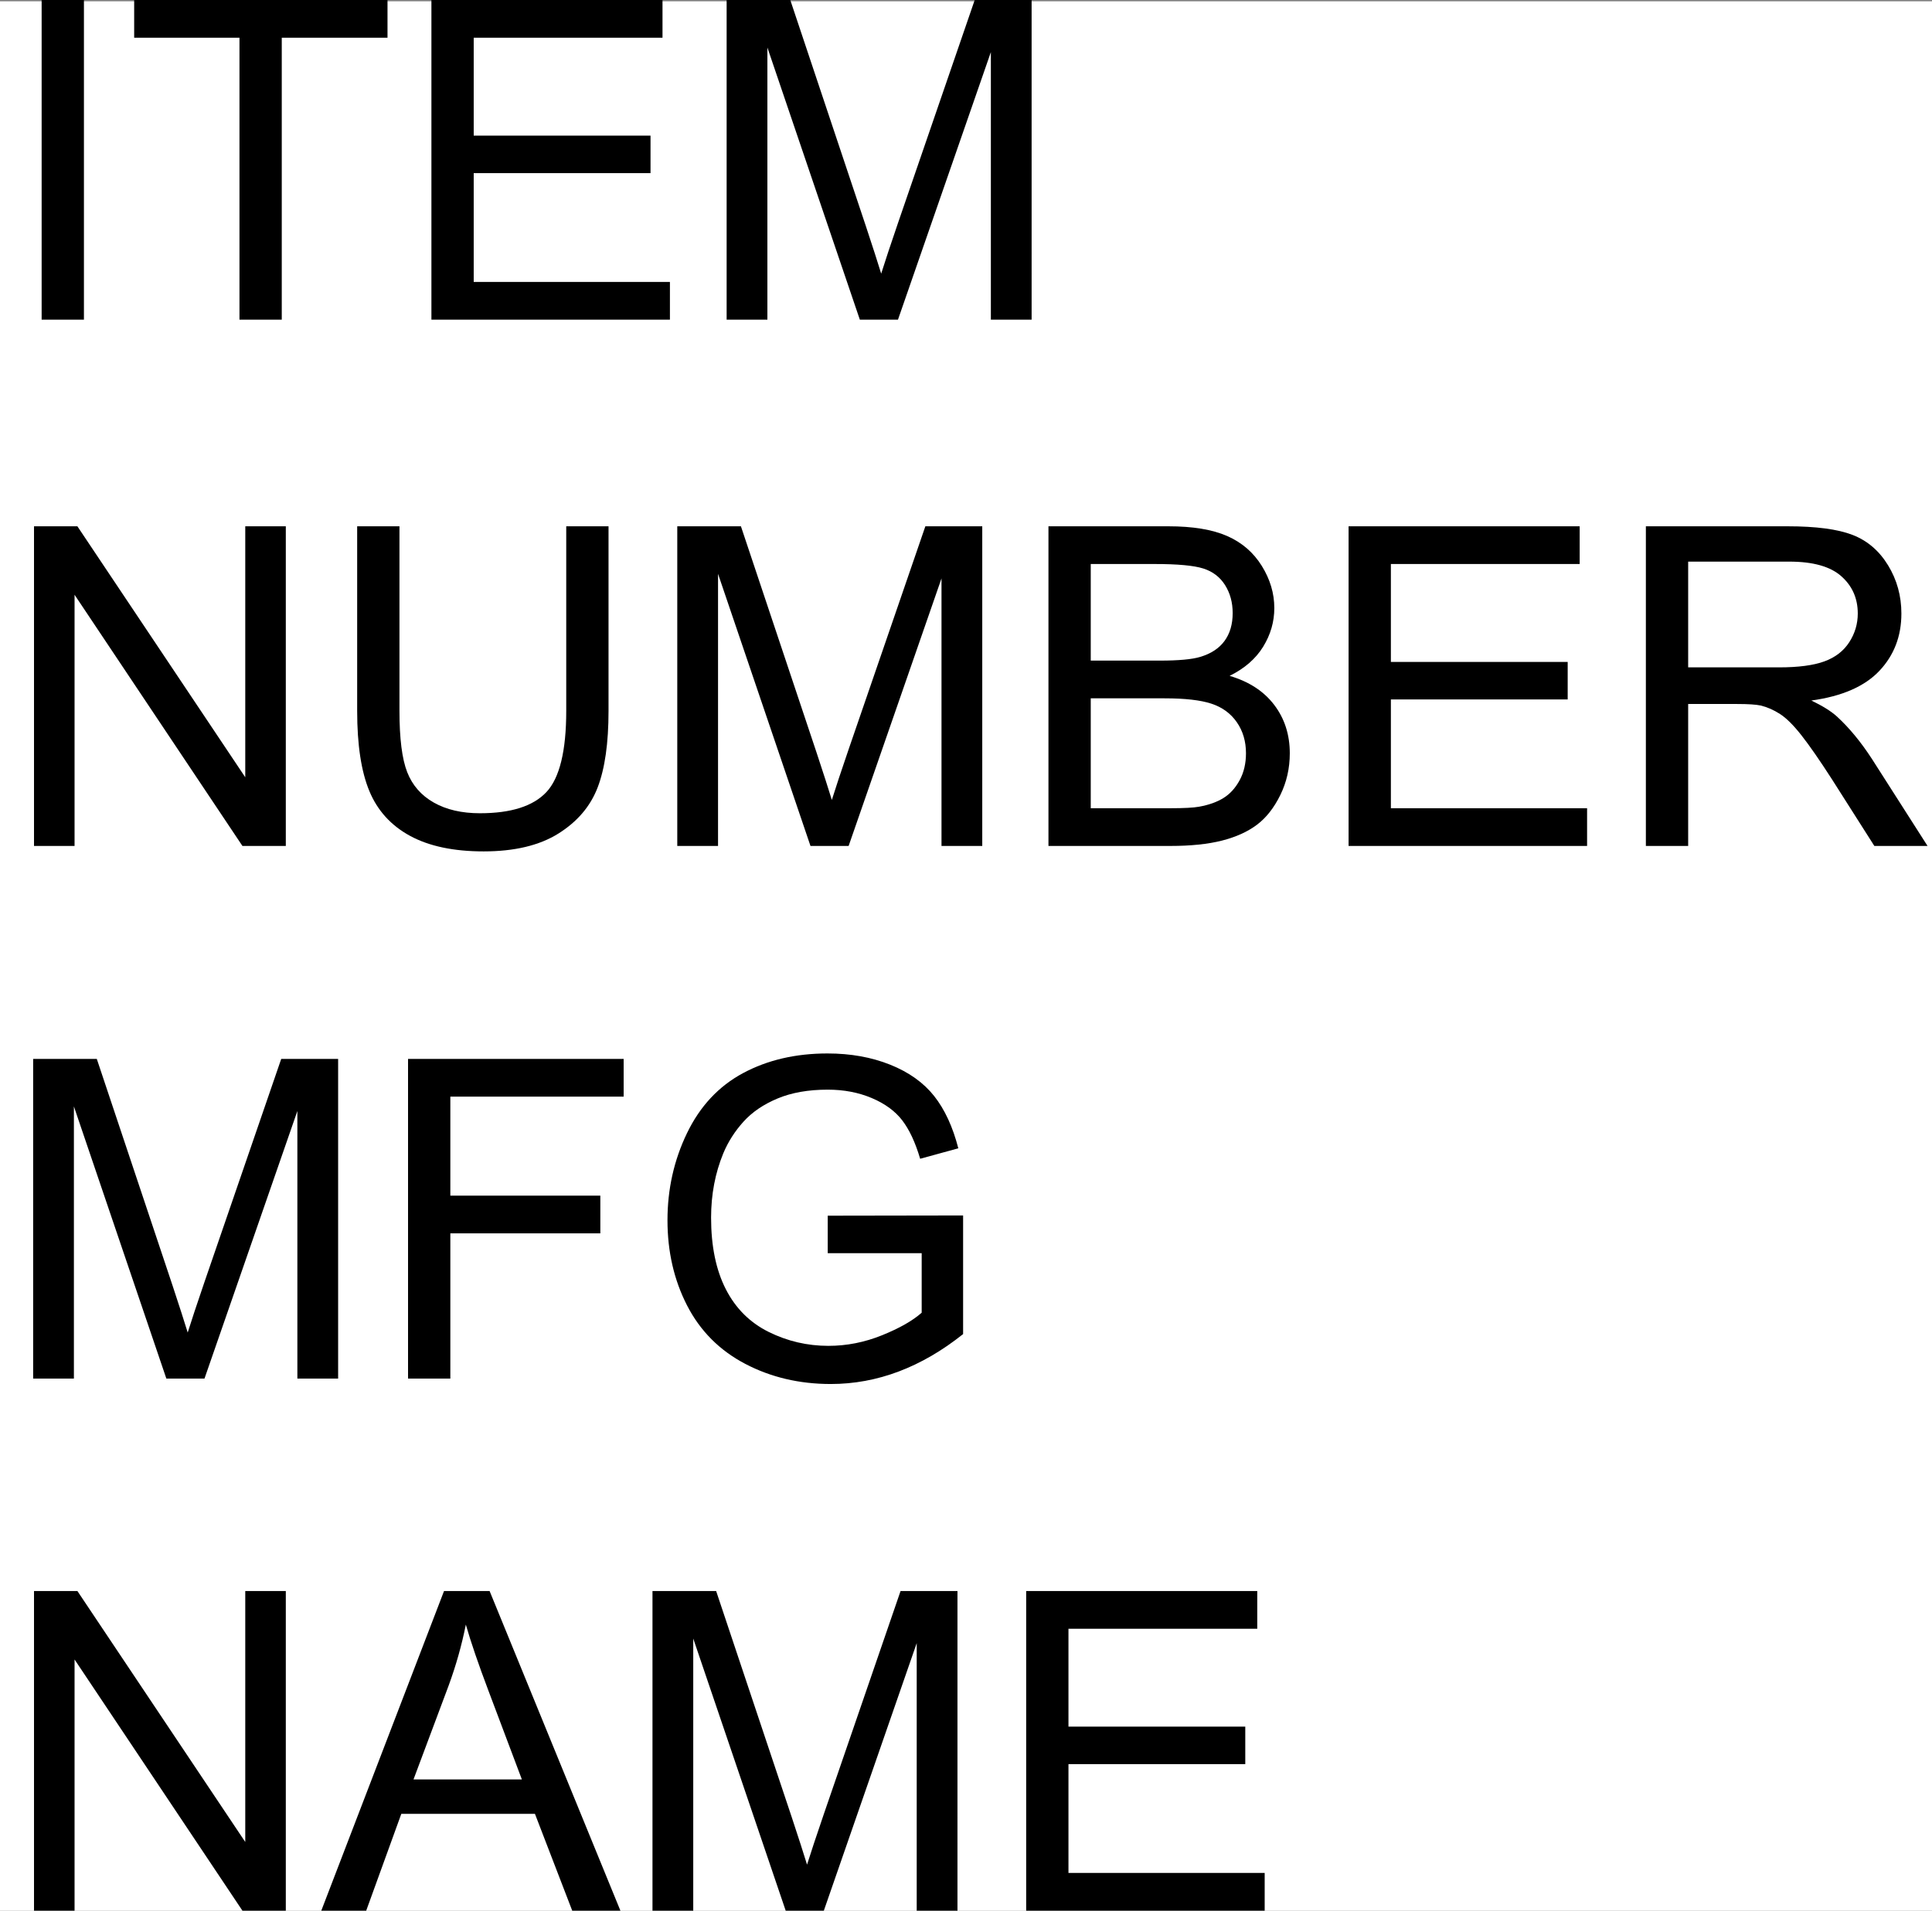 <svg xmlns="http://www.w3.org/2000/svg" xmlns:xlink="http://www.w3.org/1999/xlink" width="2992.148" height="2959.317"><rect width="100%" height="100%" fill="#808080" stroke="none"/><defs><path id="b" d="M52.672 0v-495.094h67.187l259.985 388.719v-388.719h62.797V0h-67.188L115.47-389.047V0Zm0 0"/><path id="c" d="M378.156-495.094h65.5v286.047c0 49.762-5.633 89.277-16.89 118.547-11.25 29.262-31.563 53.07-60.938 71.422C336.453-.734 297.906 8.437 250.188 8.437c-46.368 0-84.293-7.992-113.782-23.968-29.492-15.989-50.539-39.125-63.14-69.406-12.606-30.282-18.907-71.649-18.907-124.11v-286.047h65.5v285.703c0 43.012 3.993 74.703 11.985 95.078 7.988 20.375 21.719 36.079 41.187 47.11 19.477 11.031 43.285 16.547 71.422 16.547 48.164 0 82.488-10.914 102.969-32.75 20.488-21.844 30.734-63.836 30.734-125.985zm0 0"/><path id="d" d="M51.328 0v-495.094h98.578l117.172 350.547c10.8 32.649 18.676 57.074 23.625 73.281 5.625-18.007 14.406-44.46 26.344-79.359l118.5-344.469h88.125V0h-63.125v-414.375L316.703 0h-59.078L114.453-421.469V0Zm0 0"/><path id="e" d="M50.64 0v-495.094h185.704c37.82 0 68.156 5.012 91 15.031 22.844 10.024 40.734 25.446 53.672 46.266 12.945 20.824 19.421 42.606 19.421 65.344 0 21.168-5.742 41.094-17.218 59.781-11.48 18.688-28.813 33.774-52 45.25 29.937 8.781 52.953 23.758 69.047 44.922 16.093 21.168 24.14 46.156 24.14 74.969 0 23.187-4.898 44.746-14.687 64.672-9.793 19.93-21.89 35.296-36.297 46.109-14.406 10.805-32.469 18.965-54.188 24.484C297.516-2.754 270.898 0 239.391 0Zm65.5-287.063h107.032c29.039 0 49.863-1.91 62.469-5.734 16.656-4.957 29.203-13.176 37.64-24.656 8.446-11.477 12.672-25.89 12.672-43.235 0-16.425-3.945-30.882-11.828-43.375-7.875-12.5-19.133-21.054-33.766-25.671-14.625-4.625-39.718-6.938-75.28-6.938H116.14zm0 228.641h123.25c21.157 0 36.008-.785 44.563-2.36 15.082-2.706 27.688-7.21 37.813-13.515 10.132-6.3 18.46-15.473 24.984-27.516 6.531-12.05 9.797-25.957 9.797-41.718 0-18.457-4.73-34.492-14.188-48.11-9.449-13.625-22.558-23.195-39.328-28.718-16.773-5.52-40.914-8.282-72.422-8.282H116.141Zm0 0"/><path id="f" d="M54.703 0v-495.094h357.89v58.422h-292.39v151.64h273.828v58.094H120.203v168.516h303.875V0Zm0 0"/><path id="g" d="M54.36 0v-495.094h219.468c44.113 0 77.649 4.45 100.61 13.344 22.957 8.898 41.3 24.602 55.03 47.11 13.739 22.511 20.61 47.39 20.61 74.64 0 35.117-11.371 64.719-34.11 88.813-22.73 24.093-57.843 39.406-105.343 45.937 17.332 8.324 30.5 16.54 39.5 24.64 19.133 17.563 37.254 39.516 54.36 65.86L490.593 0h-82.39l-65.5-103c-19.138-29.719-34.9-52.457-47.282-68.219-12.375-15.758-23.461-26.789-33.25-33.094-9.793-6.312-19.75-10.703-29.875-13.171-7.43-1.582-19.586-2.375-36.469-2.375H119.86V0Zm65.5-276.594h140.796c29.938 0 53.344-3.094 70.219-9.281 16.883-6.188 29.719-16.094 38.5-29.719 8.781-13.625 13.172-28.426 13.172-44.406 0-23.414-8.5-42.664-25.5-57.75-16.992-15.082-43.828-22.625-80.516-22.625H119.86Zm0 0"/><path id="h" d="M56.719 0v-495.094H390.64v58.422H122.219v153.328h232.297v58.422H122.219V0Zm0 0"/><path id="i" d="M284.969-194.188v-58.078l209.672-.343v183.718c-32.188 25.668-65.391 44.977-99.61 57.922-34.21 12.934-69.324 19.407-105.344 19.407-48.617 0-92.789-10.41-132.515-31.235-39.73-20.82-69.727-50.93-89.984-90.328-20.262-39.406-30.391-83.426-30.391-132.063 0-48.175 10.07-93.144 30.219-134.906 20.144-41.77 49.125-72.785 86.937-93.047 37.82-20.257 81.379-30.39 130.672-30.39 35.79 0 68.148 5.797 97.078 17.39 28.926 11.594 51.602 27.75 68.031 48.47 16.426 20.71 28.922 47.726 37.485 81.046l-59.094 16.203c-7.43-25.207-16.656-45.015-27.688-59.422-11.03-14.414-26.792-25.957-47.28-34.625-20.481-8.664-43.212-13-68.188-13-29.938 0-55.824 4.559-77.656 13.672-21.836 9.117-39.45 21.106-52.844 35.969-13.399 14.855-23.809 31.18-31.235 48.969-12.605 30.617-18.906 63.824-18.906 99.625 0 44.125 7.594 81.046 22.781 110.765 15.196 29.719 37.313 51.79 66.344 66.203 29.04 14.407 59.883 21.61 92.531 21.61 28.352 0 56.036-5.457 83.047-16.375 27.02-10.926 47.504-22.578 61.453-34.953v-92.204zm0 0"/><path id="j" d="m-1.016 0 190.094-495.094h70.563L462.234 0H387.61l-57.734-149.953h-206.97L68.546 0Zm142.828-203.297H309.61l-51.656-137.125c-15.75-41.644-27.453-75.863-35.11-102.656-6.304 31.742-15.195 63.262-26.671 94.562zm0 0"/><path id="k" d="M64.484 0v-495.094h65.5V0Zm0 0"/><path id="l" d="M179.281 0v-436.672H16.203v-58.422h392.344v58.422H244.78V0Zm0 0"/><clipPath id="a"><path d="M0 0h2992.148v2958H0Zm0 0"/></clipPath></defs><g clip-path="url(#a)" transform="translate(0 2.012)"><path fill="#fff" d="M0 2957.305h2993.438V-1.73H0Zm0 0"/></g><g transform="translate(0 2.012)"><use xlink:href="#b" width="100%" height="100%" y="1308.224"/><use xlink:href="#c" width="100%" height="100%" x="498.793" y="1308.224"/><use xlink:href="#d" width="100%" height="100%" x="997.586" y="1308.224"/><use xlink:href="#e" width="100%" height="100%" x="1573.134" y="1308.224"/><use xlink:href="#f" width="100%" height="100%" x="2033.895" y="1308.224"/><use xlink:href="#g" width="100%" height="100%" x="2494.656" y="1308.224"/></g><g transform="translate(0 2.012)"><use xlink:href="#d" width="100%" height="100%" y="2133.151"/><use xlink:href="#h" width="100%" height="100%" x="575.23" y="2133.151"/><use xlink:href="#i" width="100%" height="100%" x="996.95" y="2133.151"/></g><g transform="translate(0 2.012)"><use xlink:href="#b" width="100%" height="100%" y="2957.305"/><use xlink:href="#j" width="100%" height="100%" x="498.613" y="2957.305"/><use xlink:href="#d" width="100%" height="100%" x="959.194" y="2957.305"/><use xlink:href="#f" width="100%" height="100%" x="1534.563" y="2957.305"/></g><g transform="translate(0 2.012)"><use xlink:href="#k" width="100%" height="100%" y="493.082"/><use xlink:href="#l" width="100%" height="100%" x="191.591" y="493.082"/><use xlink:href="#f" width="100%" height="100%" x="613.449" y="493.082"/><use xlink:href="#d" width="100%" height="100%" x="1074.03" y="493.082"/></g></svg>
